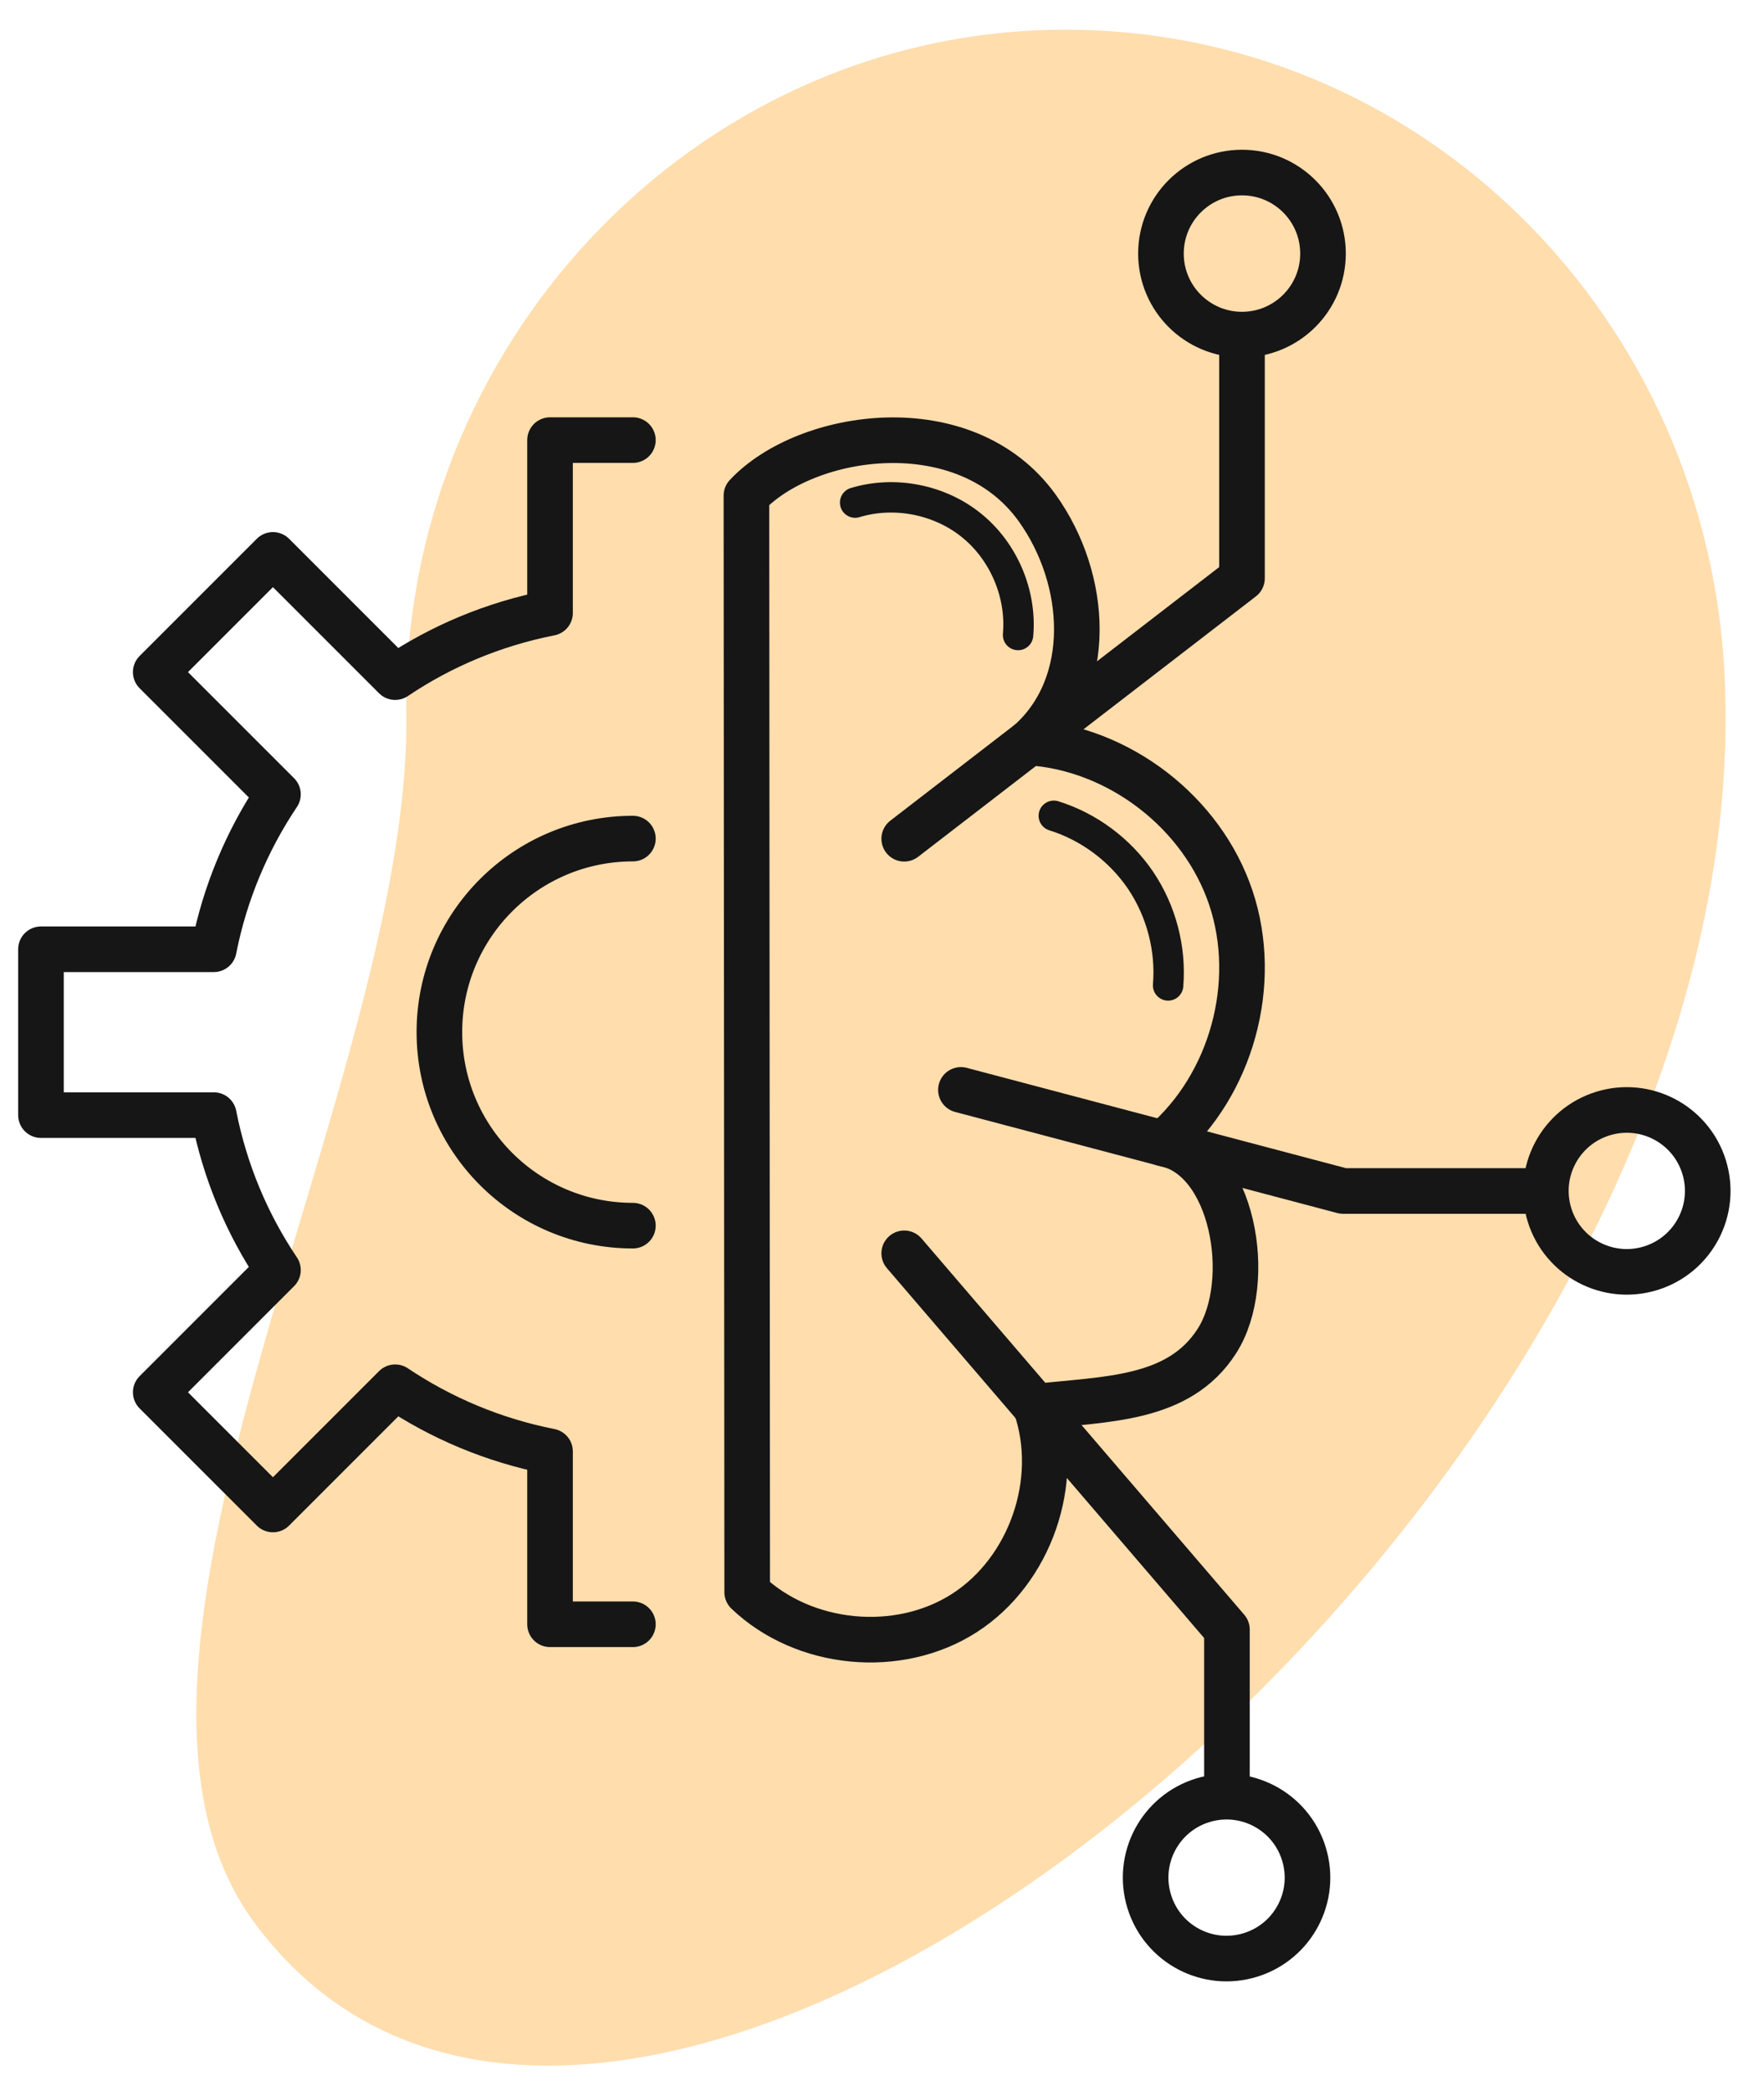 <svg width="81" height="96" viewBox="0 0 81 96" fill="none" xmlns="http://www.w3.org/2000/svg">
<path d="M79.21 31.471C80.615 69.091 28.699 111.37 11.667 88.252C2.842 76.264 18.901 49.642 18.659 32.773C18.417 15.903 31.797 1.607 48.493 1.367C65.19 1.128 78.622 14.607 79.21 31.471Z" fill="#FFDDAD"/>
<path d="M34.31 73.1C36.914 75.585 41.255 76.004 44.284 74.056C47.314 72.109 48.738 67.991 47.565 64.585C50.79 64.215 54.126 64.305 55.878 61.569C57.63 58.833 56.625 53.082 53.428 52.502C56.555 49.801 57.832 45.146 56.52 41.223C55.208 37.3 51.383 34.355 47.258 34.089C50.259 31.423 49.966 26.593 47.635 23.333C44.333 18.72 37.011 19.823 34.275 22.754L34.31 73.093V73.1Z" stroke="#161616" stroke-width="2.094" stroke-linecap="round" stroke-linejoin="round"/>
<path d="M29.061 56.272C24.154 56.272 20.176 52.293 20.176 47.386C20.176 42.479 24.154 38.501 29.061 38.501" stroke="#161616" stroke-width="2.094" stroke-linecap="round" stroke-linejoin="round"/>
<path d="M29.061 20.206H25.257V28.142C22.668 28.652 20.259 29.664 18.145 31.088L12.533 25.476L7.151 30.858L12.763 36.469C11.346 38.584 10.327 40.992 9.818 43.582H1.881V51.197H9.818C10.327 53.787 11.339 56.195 12.763 58.31L7.151 63.922L12.533 69.303L18.145 63.691C20.259 65.108 22.668 66.127 25.257 66.637V74.573H29.061" stroke="#161616" stroke-width="2.094" stroke-linecap="round" stroke-linejoin="round"/>
<path d="M41.52 38.508L57.03 26.551V15.369" stroke="#161616" stroke-width="2.094" stroke-linecap="round" stroke-linejoin="round"/>
<path d="M44.124 50.039L61.671 54.68H70.976" stroke="#161616" stroke-width="2.094" stroke-linecap="round" stroke-linejoin="round"/>
<path d="M41.52 57.542L56.339 74.817V81.909" stroke="#161616" stroke-width="2.094" stroke-linecap="round" stroke-linejoin="round"/>
<path d="M57.03 15.362C59.084 15.362 60.75 13.697 60.75 11.642C60.75 9.587 59.084 7.922 57.03 7.922C54.975 7.922 53.309 9.587 53.309 11.642C53.309 13.697 54.975 15.362 57.03 15.362Z" stroke="#161616" stroke-width="2.094" stroke-linecap="round" stroke-linejoin="round"/>
<path d="M73.6 51.127C71.639 51.735 70.543 53.815 71.15 55.776C71.757 57.737 73.837 58.833 75.799 58.226C77.76 57.619 78.856 55.539 78.249 53.577C77.641 51.616 75.561 50.52 73.6 51.127Z" stroke="#161616" stroke-width="2.094" stroke-linecap="round" stroke-linejoin="round"/>
<path d="M55.222 82.656C53.261 83.263 52.165 85.343 52.772 87.304C53.379 89.266 55.459 90.362 57.421 89.754C59.382 89.147 60.478 87.067 59.871 85.106C59.263 83.144 57.183 82.049 55.222 82.656Z" stroke="#161616" stroke-width="2.094" stroke-linecap="round" stroke-linejoin="round"/>
<path d="M39.266 23.075C41.081 22.524 43.154 22.936 44.619 24.129C46.092 25.323 46.916 27.27 46.748 29.155" stroke="#161616" stroke-width="1.396" stroke-miterlimit="10" stroke-linecap="round"/>
<path d="M48.389 37.454C50.001 37.956 51.432 39.024 52.381 40.427C53.323 41.83 53.777 43.554 53.638 45.243" stroke="#161616" stroke-width="1.396" stroke-miterlimit="10" stroke-linecap="round"/>
</svg>
